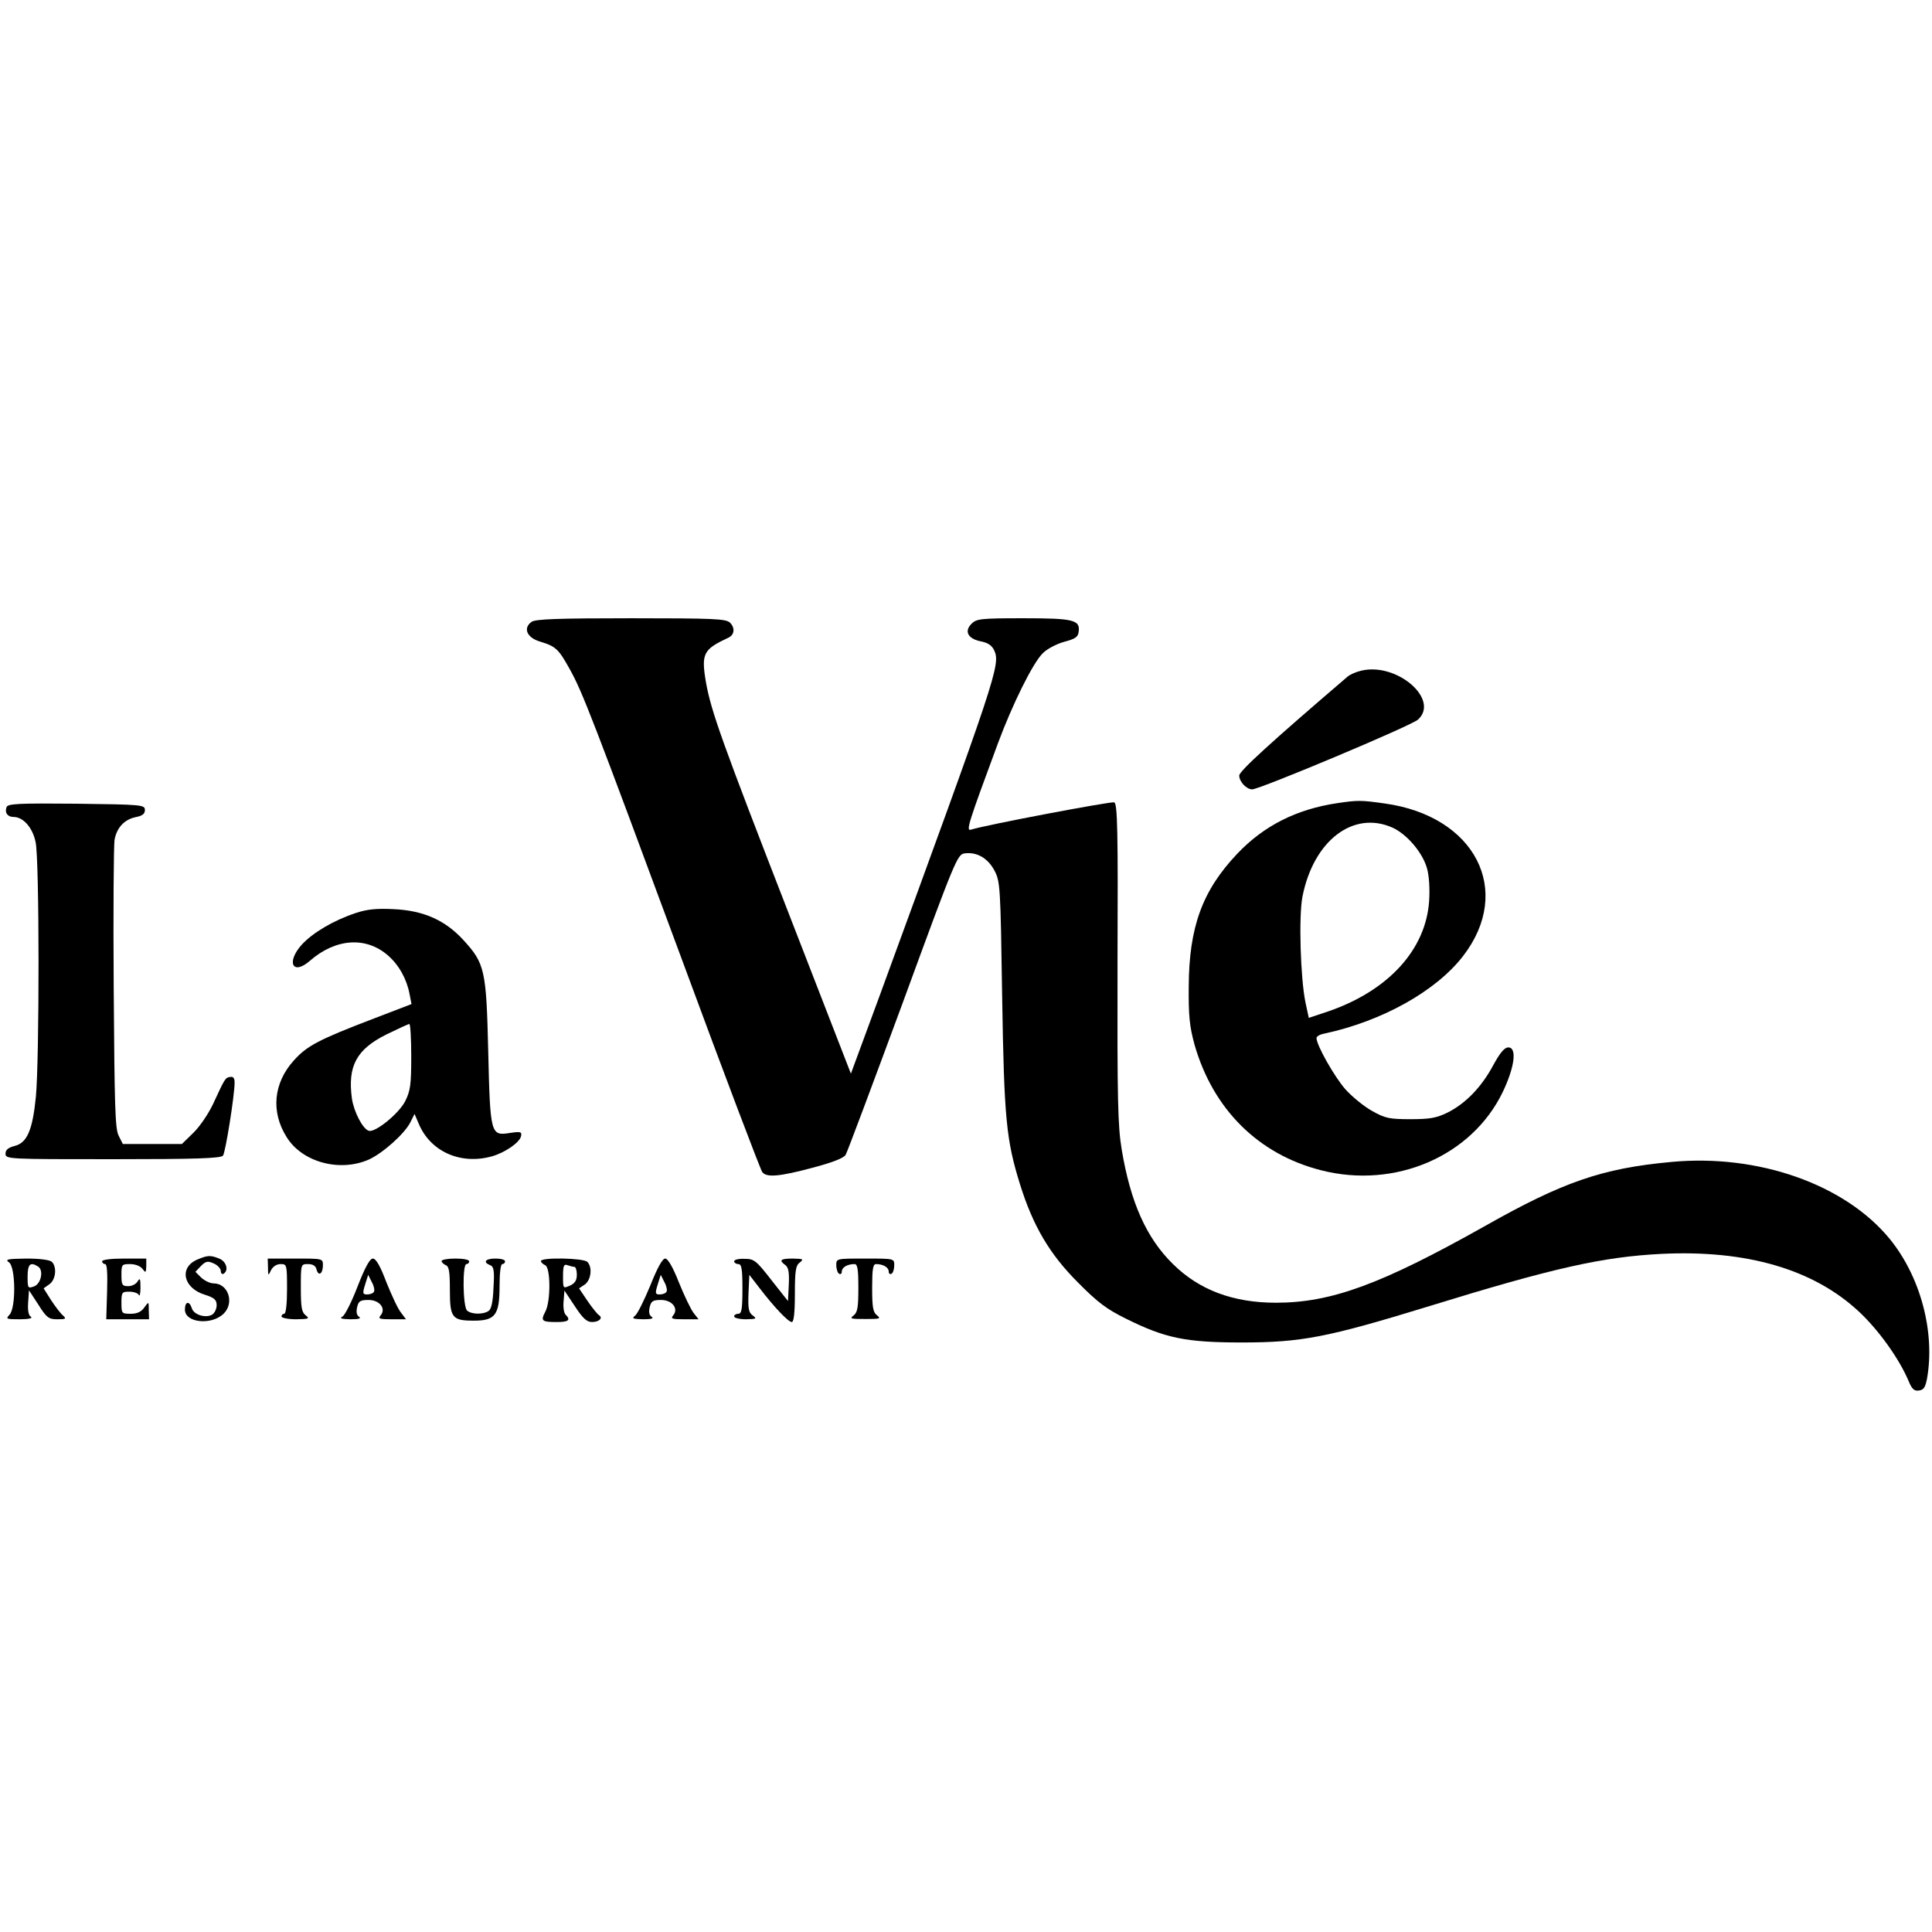 <?xml version="1.0" standalone="no"?>
<!DOCTYPE svg PUBLIC "-//W3C//DTD SVG 20010904//EN"
 "http://www.w3.org/TR/2001/REC-SVG-20010904/DTD/svg10.dtd">
<svg version="1.0" xmlns="http://www.w3.org/2000/svg"
 width="700pt" height="700pt" viewBox="0 0 700 700"
 preserveAspectRatio="xMidYMid meet">
<g transform="translate(0,700) scale(0.1,-0.1)"
fill="#000000" stroke="none">
<path d="M1926 4747 c-32 -23 -17 -58 32 -72 56 -17 66 -27 106 -99 46 -82 83
-178 408 -1056 153 -415 284 -760 290 -767 16 -20 62 -16 182 16 72 19 113 35
120 47 6 10 99 259 208 554 189 516 197 535 223 538 44 6 84 -17 108 -62 21
-40 22 -56 28 -456 7 -445 15 -521 65 -682 47 -150 107 -252 209 -354 73 -74
106 -98 175 -132 143 -71 217 -86 420 -86 216 0 311 19 670 129 460 142 636
181 850 192 309 15 551 -56 715 -209 72 -67 146 -171 180 -251 12 -30 21 -38
38 -35 17 2 23 12 29 43 30 169 -24 370 -135 506 -162 198 -477 309 -792 279
-250 -23 -392 -72 -678 -234 -374 -210 -554 -276 -754 -276 -155 0 -278 46
-373 140 -96 94 -154 223 -186 416 -14 85 -16 178 -15 675 2 479 0 577 -12
582 -11 4 -467 -82 -519 -99 -19 -6 -10 22 97 311 53 143 128 295 164 329 16
16 52 34 78 41 38 10 49 17 51 35 7 44 -18 50 -200 50 -155 0 -170 -2 -188
-20 -28 -28 -12 -55 35 -64 25 -5 39 -15 47 -32 24 -51 10 -91 -415 -1252
l-104 -282 -222 572 c-246 633 -284 740 -303 845 -18 106 -10 120 82 163 21
10 24 35 5 54 -15 14 -56 16 -359 16 -266 0 -346 -3 -360 -13z"/>
<path d="M4932 4570 c-18 -4 -41 -14 -50 -22 -278 -238 -392 -342 -392 -358 0
-22 26 -50 47 -50 27 0 578 231 601 253 79 73 -77 208 -206 177z"/>
<path d="M4845 4090 c-148 -22 -266 -82 -362 -183 -127 -134 -175 -266 -176
-482 -1 -106 3 -144 21 -210 67 -234 231 -397 458 -455 269 -69 547 51 659
284 43 90 52 161 20 161 -14 0 -30 -19 -55 -65 -43 -80 -100 -138 -165 -171
-41 -20 -65 -24 -135 -24 -76 0 -91 3 -139 30 -29 16 -73 52 -97 79 -40 46
-104 159 -104 185 0 6 12 13 28 16 210 45 405 154 503 281 183 237 44 508
-285 553 -85 12 -97 12 -171 1z m201 -89 c52 -24 108 -90 124 -146 8 -27 11
-75 8 -120 -12 -176 -148 -325 -367 -400 l-69 -23 -12 56 c-18 86 -25 311 -11
383 40 204 185 314 327 250z"/>
<path d="M24 4076 c-8 -20 3 -36 25 -36 35 0 69 -38 80 -91 14 -63 14 -785 1
-923 -12 -121 -32 -167 -77 -178 -23 -6 -33 -14 -33 -28 0 -20 9 -20 389 -20
299 0 391 3 399 13 9 12 42 218 42 265 0 16 -5 22 -16 20 -18 -3 -18 -3 -62
-98 -17 -36 -49 -83 -72 -105 l-41 -40 -107 0 -107 0 -15 30 c-13 25 -15 107
-18 535 -2 278 0 519 3 537 8 44 35 73 75 82 26 5 35 12 35 26 0 19 -9 20
-248 23 -210 2 -248 0 -253 -12z"/>
<path d="M1289 3692 c-81 -27 -155 -71 -195 -114 -58 -64 -34 -114 29 -59 93
81 203 89 283 19 40 -35 68 -86 78 -140 l7 -36 -133 -51 c-204 -78 -246 -100
-294 -154 -73 -81 -83 -185 -26 -276 56 -92 193 -129 299 -82 50 23 129 93
150 135 l15 30 15 -35 c42 -101 151 -150 264 -119 48 13 103 51 107 74 3 15
-1 17 -41 11 -69 -11 -71 -5 -78 295 -7 295 -12 319 -90 404 -66 72 -144 107
-253 112 -60 3 -95 0 -137 -14z m201 -520 c0 -102 -3 -124 -22 -162 -23 -45
-109 -115 -132 -107 -22 7 -54 69 -61 117 -16 118 17 178 125 232 41 20 78 37
83 38 4 0 7 -53 7 -118z"/>
<path d="M714 2436 c-66 -29 -50 -103 28 -127 35 -11 43 -19 43 -38 0 -13 -7
-28 -16 -34 -23 -14 -67 -1 -74 23 -9 28 -25 25 -25 -5 0 -48 97 -58 141 -14
39 39 16 109 -37 109 -13 0 -33 10 -45 21 l-21 21 20 21 c18 18 25 19 47 9 14
-6 25 -19 25 -27 0 -9 5 -13 10 -10 20 12 10 45 -16 55 -32 13 -42 12 -80 -4z"/>
<path d="M33 2426 c24 -18 25 -167 1 -190 -14 -15 -11 -16 38 -16 32 0 48 4
40 9 -9 5 -12 24 -10 52 l3 44 34 -52 c30 -48 38 -53 69 -53 30 0 33 2 21 13
-8 6 -28 32 -43 55 l-28 44 21 15 c23 16 28 62 9 81 -7 7 -43 12 -92 12 -70
-1 -79 -3 -63 -14z m105 -15 c21 -13 11 -63 -15 -72 -22 -8 -23 -6 -23 36 0
45 10 54 38 36z"/>
<path d="M370 2430 c0 -5 5 -10 11 -10 7 0 9 -34 7 -100 l-3 -100 78 0 77 0
-1 33 c0 32 0 32 -16 10 -11 -16 -26 -23 -49 -23 -33 0 -34 1 -34 40 0 38 2
40 29 40 16 0 32 -6 34 -12 3 -7 6 5 6 27 0 32 -2 36 -10 23 -5 -10 -21 -18
-34 -18 -22 0 -25 4 -25 40 0 38 1 40 31 40 19 0 37 -7 45 -17 12 -16 13 -15
14 10 l0 27 -80 0 c-47 0 -80 -4 -80 -10z"/>
<path d="M971 2408 c0 -31 1 -32 11 -10 7 13 20 22 35 22 22 0 23 -2 23 -90 0
-53 -4 -90 -10 -90 -5 0 -10 -4 -10 -10 0 -5 24 -10 53 -10 45 1 50 2 35 14
-15 11 -18 29 -18 100 0 86 0 86 26 86 17 0 28 -6 31 -20 7 -26 23 -15 23 16
0 24 -1 24 -100 24 l-100 0 1 -32z"/>
<path d="M1296 2340 c-21 -55 -46 -105 -55 -110 -12 -7 -4 -9 29 -10 30 0 40
3 31 9 -9 6 -11 18 -7 35 5 22 12 26 41 26 40 0 65 -31 44 -56 -10 -12 -4 -14
41 -14 l51 0 -18 24 c-11 13 -34 63 -53 110 -22 59 -38 86 -49 86 -11 0 -28
-31 -55 -100z m59 -20 c-3 -6 -14 -10 -25 -10 -16 0 -17 4 -7 36 l11 35 13
-26 c8 -14 11 -30 8 -35z"/>
<path d="M1600 2431 c0 -5 7 -11 15 -15 12 -4 15 -24 15 -89 0 -102 8 -112 87
-112 78 0 93 21 93 126 0 46 4 79 10 79 6 0 10 5 10 10 0 6 -16 10 -35 10 -36
0 -47 -13 -19 -24 13 -5 16 -19 12 -82 -2 -52 -8 -78 -18 -84 -21 -14 -64 -12
-78 2 -15 15 -17 168 -2 168 6 0 10 5 10 10 0 6 -22 10 -50 10 -27 0 -50 -4
-50 -9z"/>
<path d="M1960 2431 c0 -5 7 -11 15 -15 20 -7 21 -130 1 -168 -18 -34 -13 -38
41 -38 43 0 52 7 32 27 -6 6 -9 28 -7 48 l3 39 38 -57 c28 -43 43 -57 62 -57
26 0 41 15 25 25 -5 3 -24 26 -41 51 l-31 46 21 14 c23 17 28 63 9 82 -14 14
-168 17 -168 3z m121 -21 c5 0 9 -13 9 -28 0 -21 -7 -32 -25 -40 -25 -11 -25
-11 -25 34 0 38 3 45 16 40 9 -3 20 -6 25 -6z"/>
<path d="M2356 2342 c-22 -53 -46 -102 -55 -109 -13 -10 -8 -12 29 -13 30 0
40 3 31 9 -9 6 -11 18 -7 35 5 22 12 26 41 26 40 0 65 -31 44 -56 -10 -12 -4
-14 41 -14 l51 0 -18 23 c-10 13 -34 63 -53 110 -22 56 -40 87 -50 87 -10 0
-29 -35 -54 -98z m59 -22 c-3 -6 -14 -10 -25 -10 -16 0 -17 4 -7 36 l11 35 13
-26 c8 -14 11 -30 8 -35z"/>
<path d="M2660 2430 c0 -5 7 -10 15 -10 12 0 15 -17 15 -90 0 -73 -3 -90 -15
-90 -8 0 -15 -4 -15 -10 0 -5 19 -10 43 -10 38 1 40 2 24 14 -15 11 -17 26
-15 81 l3 66 37 -48 c53 -69 104 -123 117 -123 7 0 11 33 11 101 0 85 3 104
18 115 15 12 12 13 -25 14 -46 0 -52 -6 -27 -24 11 -9 14 -26 12 -71 l-3 -59
-60 76 c-55 71 -63 77 -97 77 -21 1 -38 -3 -38 -9z"/>
<path d="M3030 2416 c0 -14 5 -28 10 -31 6 -3 10 0 10 8 0 15 20 27 46 27 11
0 14 -18 14 -86 0 -71 -3 -89 -17 -100 -16 -12 -10 -13 42 -13 52 0 58 1 43
13 -15 11 -18 29 -18 100 0 68 3 86 14 86 26 0 46 -12 46 -27 0 -8 5 -11 10
-8 6 3 10 17 10 31 0 24 0 24 -105 24 -105 0 -105 0 -105 -24z"/>
</g>
</svg>
